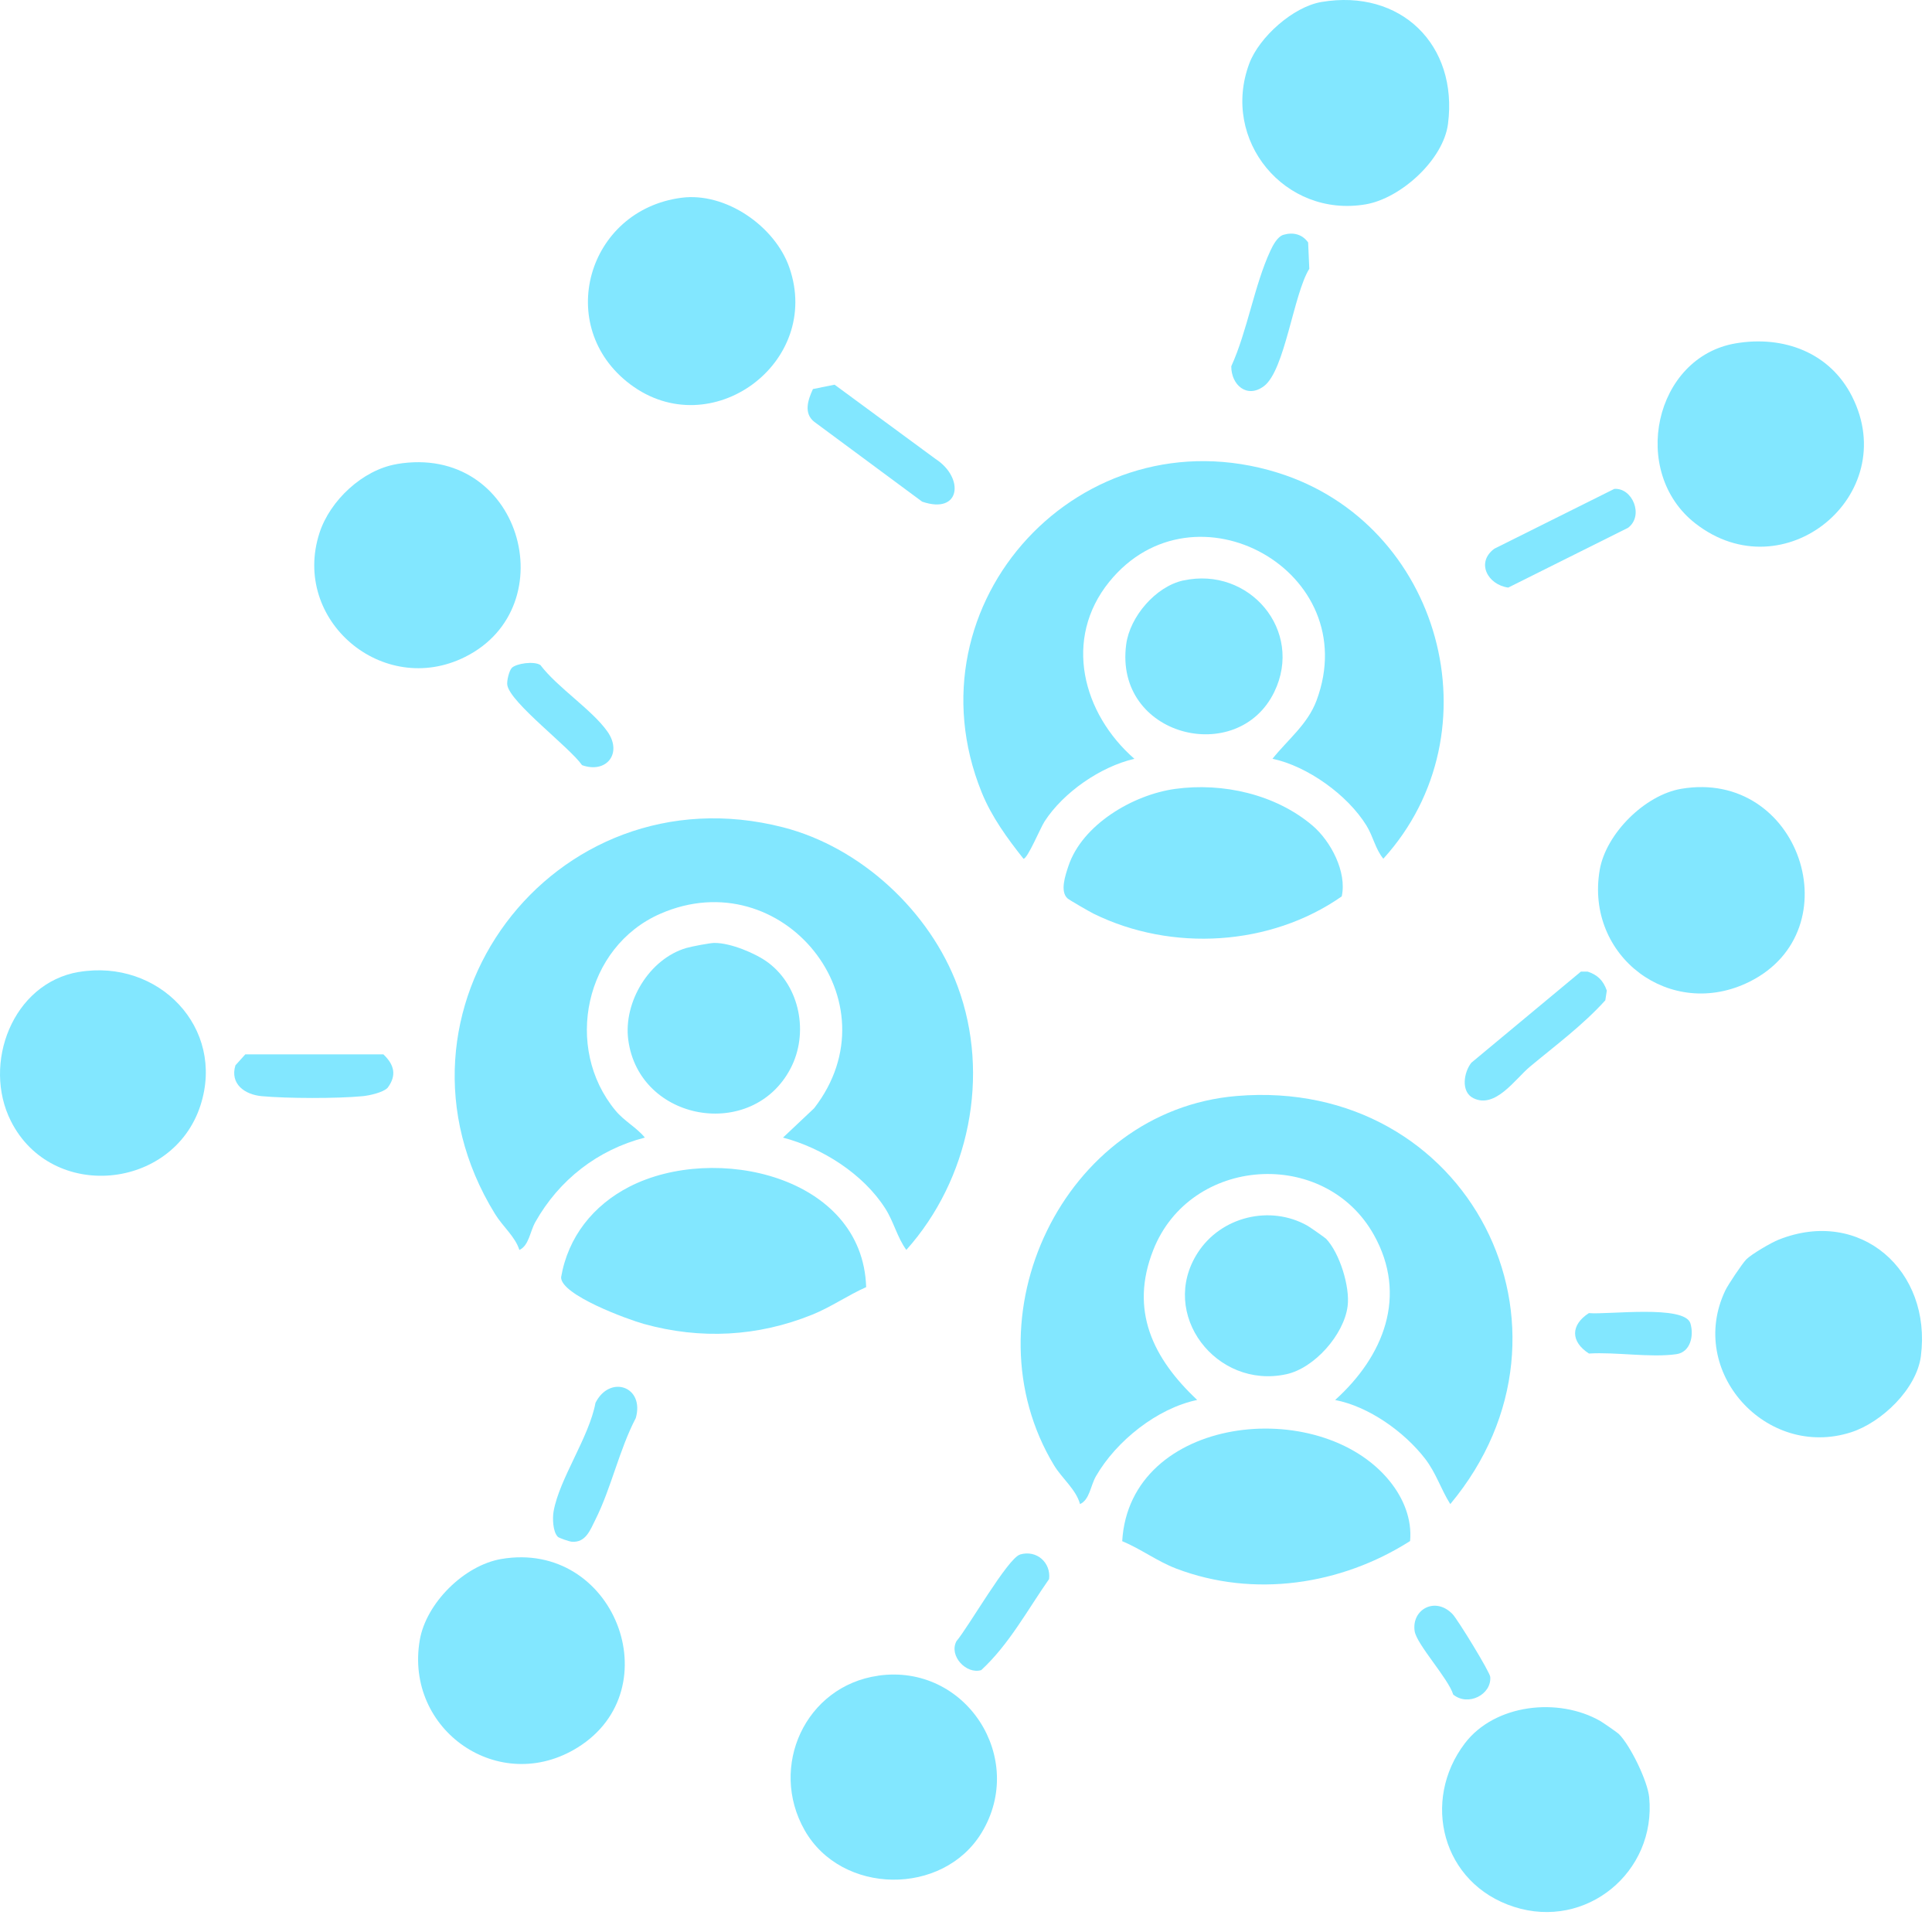 <svg preserveAspectRatio="none" width="100%" height="100%" overflow="visible" style="display: block;" viewBox="0 0 68 68" fill="none" xmlns="http://www.w3.org/2000/svg">
<g id="Group">
<path id="Vector" d="M27.558 40.041L28.654 39.007C31.568 35.253 27.531 30.288 23.244 32.16C20.584 33.321 19.829 36.875 21.664 39.089C21.977 39.465 22.4 39.678 22.697 40.039C21.033 40.469 19.677 41.528 18.841 43.014C18.65 43.355 18.617 43.84 18.28 43.995C18.135 43.525 17.7 43.179 17.421 42.724C13.047 35.621 19.459 27.043 27.56 29.118C30.309 29.823 32.732 32.083 33.708 34.722C34.865 37.848 34.117 41.515 31.9 43.993C31.579 43.553 31.458 43.002 31.159 42.535C30.387 41.321 28.935 40.399 27.556 40.039L27.558 40.041Z" fill="#82E7FF"/>
<path id="Vector_2" d="M46.996 49.272C48.694 47.74 49.562 45.61 48.352 43.456C46.622 40.377 41.893 40.689 40.59 43.999C39.754 46.121 40.575 47.804 42.137 49.274C40.73 49.566 39.288 50.717 38.574 51.958C38.379 52.297 38.354 52.784 38.013 52.939C37.877 52.428 37.376 52.032 37.1 51.576C33.968 46.395 37.417 39.083 43.53 38.575C51.676 37.895 56.197 46.767 51.045 52.939C50.711 52.41 50.549 51.846 50.154 51.336C49.416 50.386 48.176 49.505 46.996 49.276V49.272Z" fill="#82E7FF"/>
<path id="Vector_3" d="M44.786 26.708C45.323 26.035 46.024 25.494 46.336 24.66C48.038 20.109 42.03 16.789 39.041 20.479C37.416 22.488 38.099 25.111 39.927 26.708C38.731 26.984 37.426 27.89 36.765 28.912C36.62 29.135 36.167 30.226 36.024 30.226C35.451 29.505 34.896 28.742 34.55 27.883C31.857 21.219 38.064 14.491 44.969 16.637C50.714 18.422 52.742 25.759 48.689 30.224C48.406 29.881 48.337 29.451 48.095 29.057C47.43 27.978 46.016 26.966 44.788 26.706L44.786 26.708Z" fill="#82E7FF"/>
<path id="Vector_4" d="M30.486 45.303C29.843 45.588 29.245 46.007 28.59 46.271C26.672 47.047 24.659 47.152 22.662 46.598C22.086 46.438 19.739 45.578 19.749 44.956C19.991 43.537 20.878 42.423 22.151 41.769C25.157 40.225 30.364 41.38 30.486 45.303Z" fill="#82E7FF"/>
<path id="Vector_5" d="M49.63 54.24C47.199 55.787 44.131 56.249 41.399 55.209C40.74 54.959 40.148 54.513 39.498 54.244C39.758 49.809 46.447 49.086 48.912 52.13C49.394 52.725 49.703 53.467 49.63 54.242V54.24Z" fill="#82E7FF"/>
<path id="Vector_6" d="M23.981 6.961C25.537 6.755 27.274 7.957 27.782 9.415C28.953 12.776 25.014 15.66 22.179 13.524C19.494 11.5 20.66 7.399 23.981 6.961Z" fill="#82E7FF"/>
<path id="Vector_7" d="M46.509 0.07C49.303 -0.404 51.323 1.579 50.965 4.359C50.802 5.626 49.301 6.982 48.069 7.192C45.225 7.677 42.96 4.937 43.971 2.235C44.32 1.307 45.51 0.24 46.509 0.07Z" fill="#82E7FF"/>
<path id="Vector_8" d="M2.774 34.211C5.579 33.737 7.942 36.171 7.055 38.909C6.089 41.887 1.818 42.306 0.384 39.459C-0.632 37.445 0.439 34.605 2.774 34.209V34.211Z" fill="#82E7FF"/>
<path id="Vector_9" d="M61.09 12.085C62.774 11.8 64.407 12.406 65.188 13.957C66.941 17.435 62.788 20.853 59.67 18.422C57.35 16.613 58.224 12.571 61.09 12.085Z" fill="#82E7FF"/>
<path id="Vector_10" d="M13.965 16.333C18.327 15.595 19.934 21.344 16.369 23.122C13.473 24.567 10.249 21.826 11.245 18.757C11.614 17.617 12.763 16.537 13.965 16.335V16.333Z" fill="#82E7FF"/>
<path id="Vector_11" d="M59.176 27.763C63.347 27.058 65.222 32.735 61.58 34.552C58.802 35.938 55.784 33.663 56.304 30.621C56.522 29.345 57.891 27.98 59.176 27.763Z" fill="#82E7FF"/>
<path id="Vector_12" d="M61.464 44.326C61.647 44.142 62.339 43.736 62.606 43.631C65.489 42.488 67.995 44.729 67.609 47.73C67.46 48.887 66.23 50.065 65.15 50.412C62.168 51.369 59.368 48.27 60.724 45.422C60.816 45.226 61.328 44.461 61.464 44.326Z" fill="#82E7FF"/>
<path id="Vector_13" d="M17.646 54.871C21.619 54.197 23.635 59.444 20.336 61.503C17.576 63.225 14.233 60.894 14.774 57.729C14.996 56.425 16.336 55.094 17.646 54.871Z" fill="#82E7FF"/>
<path id="Vector_14" d="M30.905 58.978C33.993 58.535 36.146 61.881 34.548 64.508C33.187 66.745 29.616 66.702 28.32 64.416C27.049 62.176 28.349 59.346 30.905 58.98V58.978Z" fill="#82E7FF"/>
<path id="Vector_15" d="M56.976 61.029C57.381 61.432 57.991 62.685 58.046 63.261C58.298 65.888 55.833 67.933 53.289 67.115C50.745 66.297 50.021 63.378 51.559 61.358C52.616 59.972 54.855 59.731 56.326 60.575C56.421 60.63 56.924 60.978 56.976 61.029Z" fill="#82E7FF"/>
<path id="Vector_16" d="M41.36 27.767C43.036 27.536 44.891 27.955 46.188 29.051C46.845 29.607 47.413 30.699 47.224 31.551C44.714 33.303 41.242 33.51 38.497 32.162C38.357 32.093 37.632 31.676 37.571 31.619C37.303 31.371 37.494 30.815 37.606 30.478C38.096 29.018 39.882 27.971 41.36 27.767Z" fill="#82E7FF"/>
<path id="Vector_17" d="M25.154 33.189C25.703 33.184 26.598 33.55 27.042 33.884C28.166 34.73 28.467 36.376 27.827 37.602C26.488 40.174 22.488 39.483 22.112 36.593C21.939 35.266 22.854 33.745 24.16 33.365C24.349 33.311 24.985 33.189 25.152 33.187L25.154 33.189Z" fill="#82E7FF"/>
<path id="Vector_18" d="M46.667 43.594C47.147 44.089 47.52 45.287 47.432 45.972C47.304 46.974 46.265 48.153 45.276 48.368C42.809 48.908 40.767 46.25 42.156 44.093C42.976 42.818 44.705 42.401 46.015 43.139C46.096 43.184 46.627 43.556 46.665 43.594H46.667Z" fill="#82E7FF"/>
<path id="Vector_19" d="M41.647 20.432C43.972 19.923 45.896 22.198 44.851 24.353C43.567 27.004 39.207 25.923 39.638 22.681C39.768 21.703 40.675 20.644 41.647 20.43V20.432Z" fill="#82E7FF"/>
<path id="Vector_20" d="M28.613 13.693L29.375 13.54L32.933 16.157C33.947 16.815 33.819 18.124 32.457 17.657L28.656 14.844C28.277 14.544 28.44 14.065 28.613 13.693Z" fill="#82E7FF"/>
<path id="Vector_21" d="M55.641 34.197H55.879C56.235 34.315 56.432 34.515 56.554 34.865L56.502 35.208C55.704 36.089 54.755 36.789 53.845 37.547C53.333 37.974 52.631 39.038 51.856 38.651C51.411 38.43 51.517 37.745 51.787 37.404L55.643 34.197H55.641Z" fill="#82E7FF"/>
<path id="Vector_22" d="M45.174 8.264C45.518 8.163 45.837 8.245 46.042 8.534L46.083 9.46C45.528 10.349 45.225 13.035 44.489 13.589C43.891 14.041 43.333 13.548 43.337 12.892C43.907 11.637 44.145 10.053 44.712 8.828C44.802 8.632 44.964 8.325 45.174 8.264Z" fill="#82E7FF"/>
<path id="Vector_23" d="M56.817 17.208C57.451 17.157 57.87 18.144 57.305 18.575L53.085 20.681C52.365 20.583 51.936 19.798 52.597 19.312L56.817 17.208Z" fill="#82E7FF"/>
<path id="Vector_24" d="M19.629 54.084C19.458 53.913 19.441 53.43 19.486 53.187C19.692 52.042 20.733 50.59 20.959 49.376C21.457 48.38 22.695 48.789 22.378 49.91C21.795 51.026 21.516 52.369 20.959 53.481C20.77 53.859 20.617 54.301 20.125 54.264C20.035 54.256 19.679 54.135 19.629 54.088V54.084Z" fill="#82E7FF"/>
<path id="Vector_25" d="M8.634 37.11H13.494C13.879 37.476 13.97 37.85 13.643 38.287C13.486 38.451 13.006 38.559 12.762 38.582C11.867 38.668 10.116 38.664 9.217 38.582C8.611 38.528 8.087 38.15 8.286 37.496L8.634 37.11Z" fill="#82E7FF"/>
<path id="Vector_26" d="M35.899 54.714C36.493 54.538 36.996 55.008 36.924 55.578C36.164 56.664 35.515 57.88 34.537 58.782C34.014 58.941 33.388 58.283 33.664 57.764C34.079 57.279 35.47 54.843 35.901 54.716L35.899 54.714Z" fill="#82E7FF"/>
<path id="Vector_27" d="M18.012 23.509C18.169 23.351 18.798 23.259 19.021 23.408C19.619 24.198 20.84 24.982 21.38 25.749C21.919 26.516 21.344 27.238 20.486 26.931C20.042 26.295 17.968 24.741 17.856 24.116C17.828 23.966 17.925 23.598 18.012 23.511V23.509Z" fill="#82E7FF"/>
<path id="Vector_28" d="M55.926 46.217C56.591 46.277 59.298 45.917 59.497 46.579C59.627 47.015 59.497 47.593 59.001 47.663C58.088 47.792 56.876 47.581 55.926 47.64C55.277 47.223 55.273 46.636 55.926 46.215V46.217Z" fill="#82E7FF"/>
<path id="Vector_29" d="M51.149 59.645C50.978 59.076 49.857 57.874 49.79 57.406C49.68 56.644 50.52 56.18 51.126 56.813C51.309 57.005 52.438 58.847 52.452 59.021C52.501 59.645 51.673 60.068 51.151 59.645H51.149Z" fill="#82E7FF"/>
</g>
</svg>
